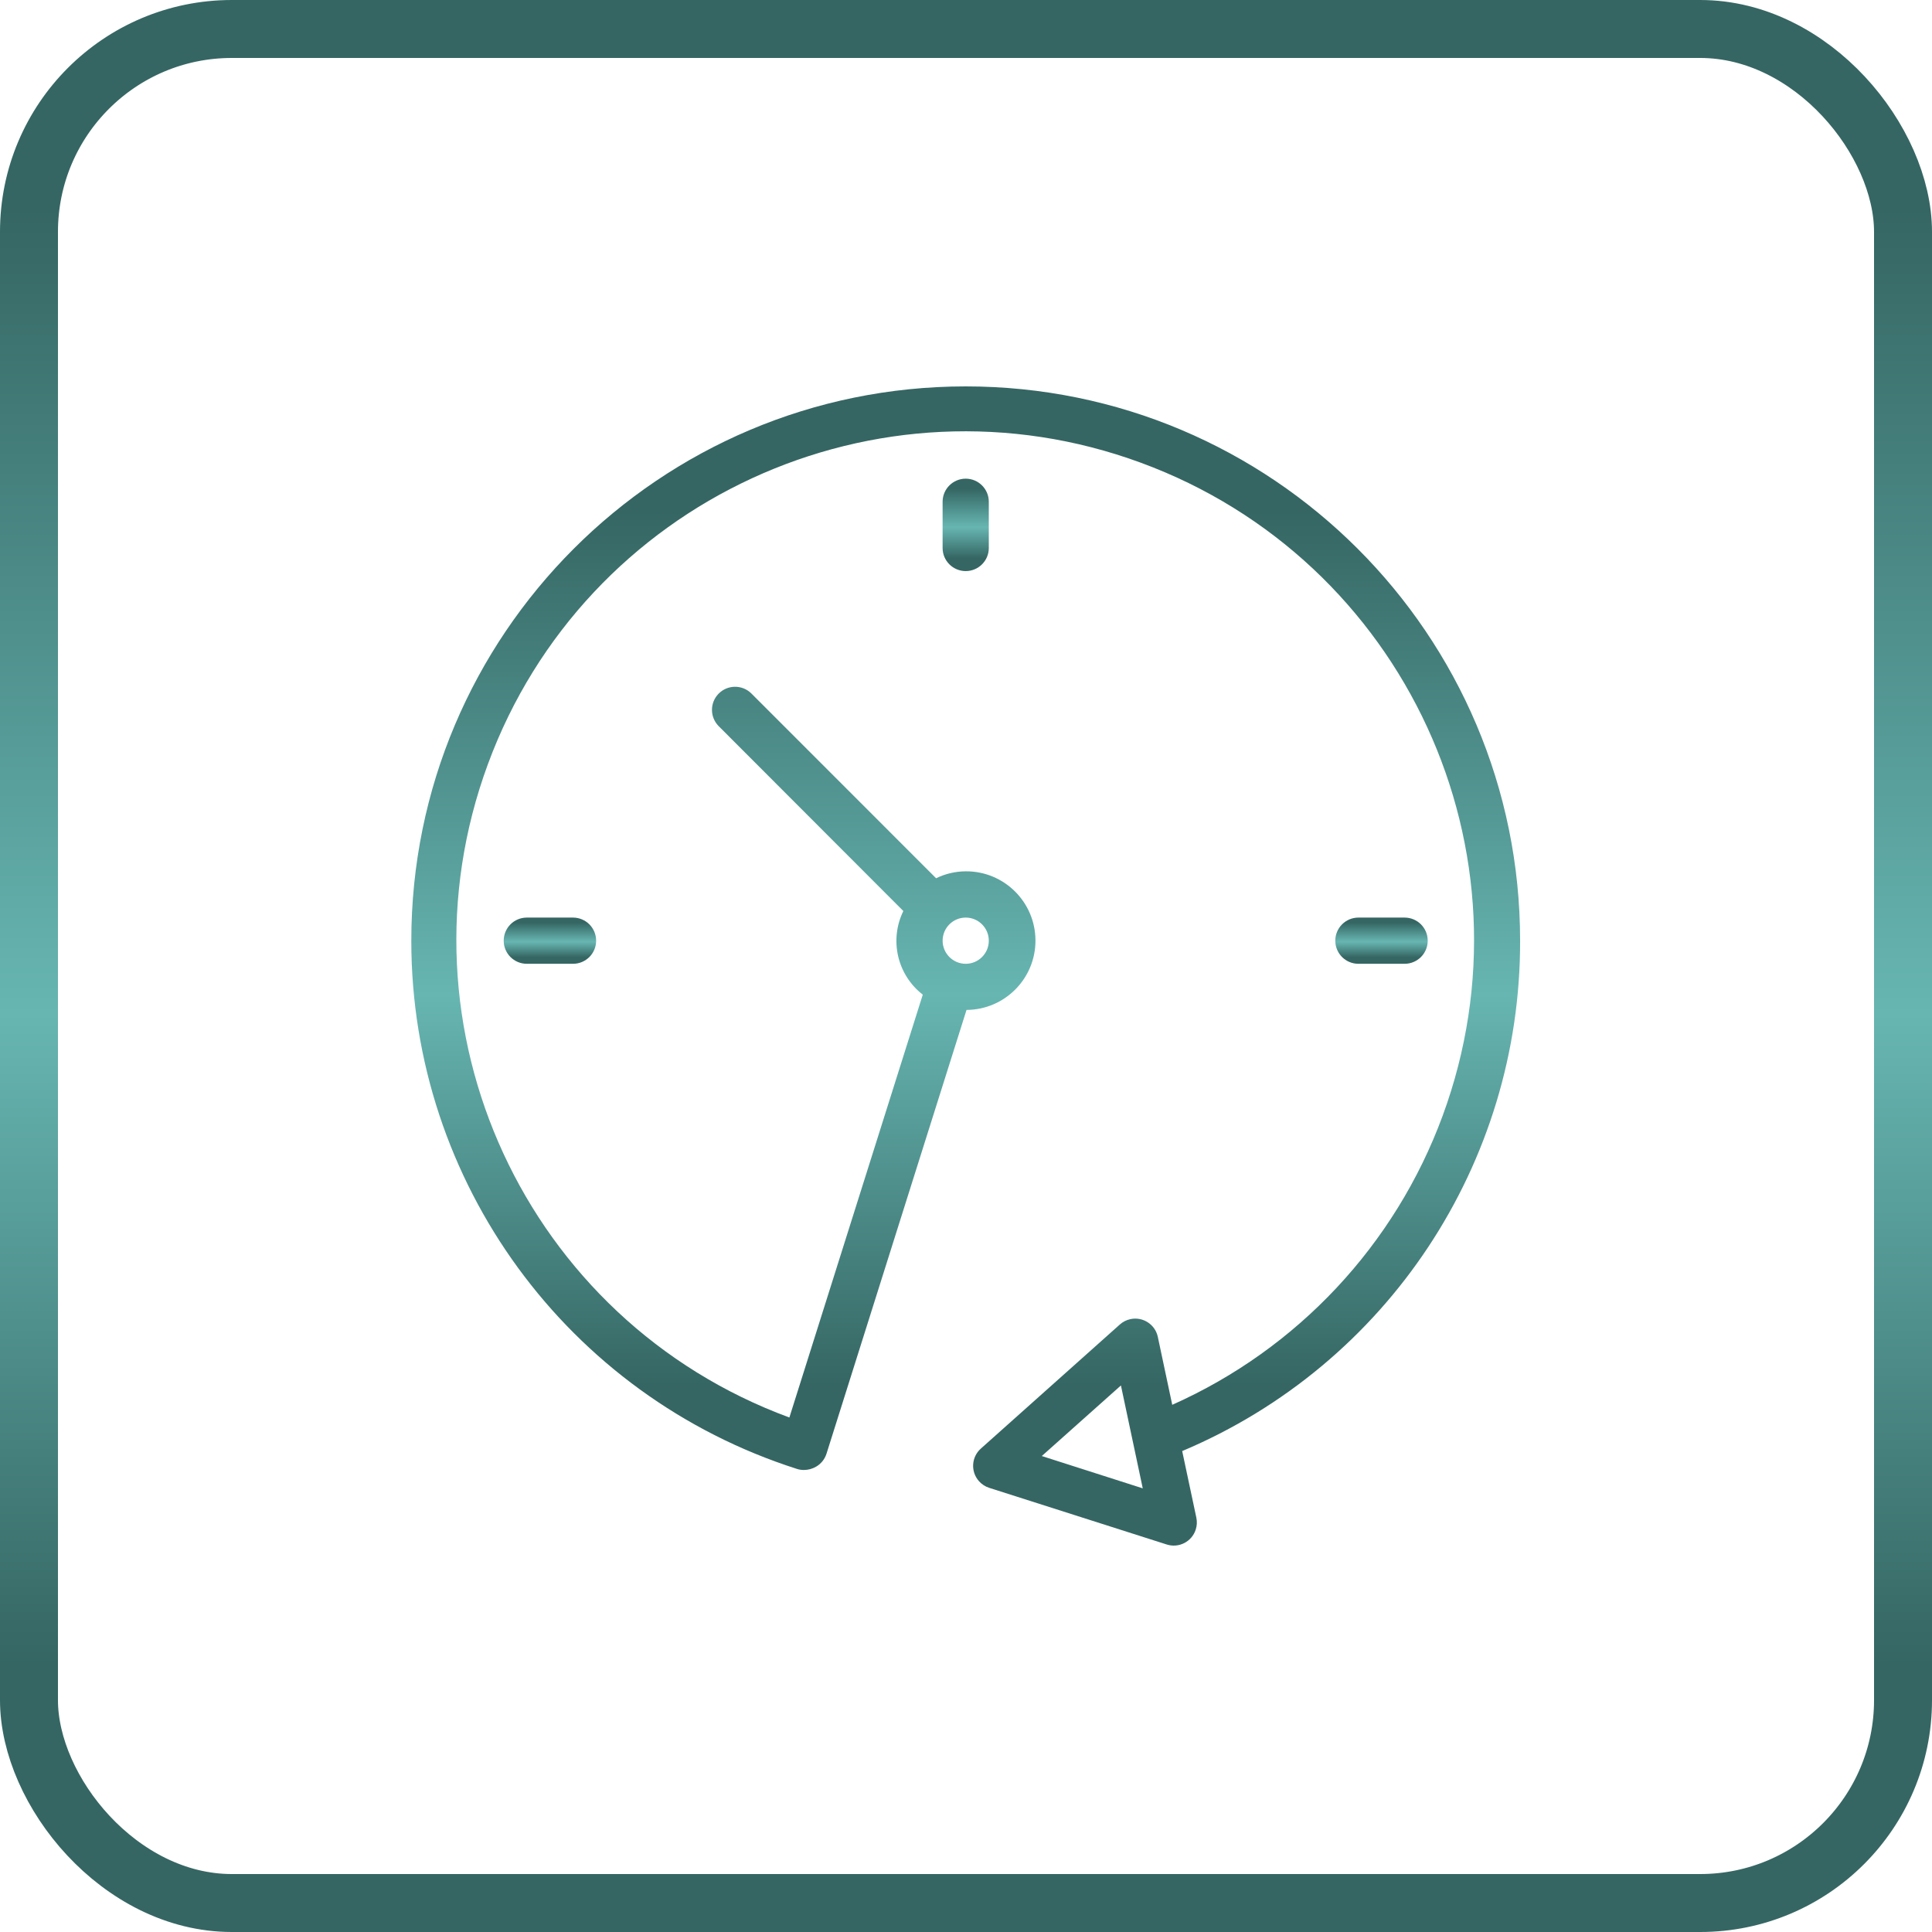<svg width="100" height="100" viewBox="0 0 100 100" fill="none" xmlns="http://www.w3.org/2000/svg">
<rect x="1.5" y="1.5" width="97" height="97" rx="10.5" stroke="url(#paint0_linear_61_261)" stroke-width="3"/>
<g clip-path="url(#clip0_61_261)">
<path d="M78.681 48.69C78.678 32.842 65.828 19.997 49.979 20C34.131 20.003 21.286 32.854 21.289 48.702C21.292 61.186 29.364 72.235 41.257 76.033C41.37 76.068 41.488 76.087 41.607 76.086C41.833 76.086 42.055 76.025 42.249 75.91C42.502 75.761 42.691 75.523 42.78 75.242L50.027 52.273C52.008 52.263 53.606 50.649 53.595 48.668C53.585 46.687 51.971 45.089 49.99 45.099C49.457 45.102 48.931 45.224 48.452 45.458L38.879 35.883C38.404 35.424 37.647 35.438 37.188 35.912C36.74 36.376 36.74 37.11 37.188 37.574L46.757 47.154C46.023 48.652 46.442 50.461 47.763 51.483L40.858 73.37C27.212 68.343 20.224 53.206 25.251 39.56C30.278 25.914 45.415 18.927 59.06 23.954C72.707 28.98 79.694 44.118 74.667 57.763C72.211 64.43 67.165 69.822 60.675 72.713L59.929 69.199C59.793 68.553 59.158 68.14 58.512 68.277C58.308 68.321 58.119 68.416 57.964 68.555L50.77 74.978C50.276 75.417 50.232 76.173 50.672 76.666C50.814 76.826 50.998 76.945 51.203 77.011L60.388 79.942C61.016 80.144 61.69 79.799 61.891 79.17C61.955 78.971 61.966 78.76 61.923 78.555L61.19 75.107C71.81 70.63 78.706 60.215 78.681 48.69ZM49.985 47.494C50.645 47.494 51.181 48.03 51.181 48.69C51.181 49.35 50.645 49.886 49.985 49.886C49.325 49.886 48.79 49.35 48.79 48.69C48.79 48.03 49.325 47.494 49.985 47.494ZM53.923 75.364L58.019 71.711L59.149 77.037L53.923 75.364Z" fill="url(#paint1_linear_61_261)"/>
<path d="M48.789 25.972V28.363C48.789 29.024 49.324 29.559 49.985 29.559C50.645 29.559 51.18 29.024 51.18 28.363V25.972C51.18 25.312 50.645 24.776 49.985 24.776C49.324 24.776 48.789 25.312 48.789 25.972Z" fill="url(#paint2_linear_61_261)"/>
<path d="M27.268 47.494C26.607 47.494 26.072 48.03 26.072 48.69C26.072 49.35 26.607 49.886 27.268 49.886H29.659C30.32 49.886 30.855 49.35 30.855 48.69C30.855 48.03 30.32 47.494 29.659 47.494H27.268Z" fill="url(#paint3_linear_61_261)"/>
<path d="M72.702 49.886C73.363 49.886 73.898 49.35 73.898 48.69C73.898 48.03 73.363 47.494 72.702 47.494H70.311C69.651 47.494 69.115 48.03 69.115 48.69C69.115 49.35 69.651 49.886 70.311 49.886H72.702Z" fill="url(#paint4_linear_61_261)"/>
</g>
<defs>
<linearGradient id="paint0_linear_61_261" x1="50.111" y1="86.154" x2="50.111" y2="10.769" gradientUnits="userSpaceOnUse">
<stop stop-color="#356663"/>
<stop offset="0.447" stop-color="#67B6B2"/>
<stop offset="1" stop-color="#356663"/>
</linearGradient>
<linearGradient id="paint1_linear_61_261" x1="50.049" y1="71.692" x2="50.049" y2="26.462" gradientUnits="userSpaceOnUse">
<stop stop-color="#356663"/>
<stop offset="0.447" stop-color="#67B6B2"/>
<stop offset="1" stop-color="#356663"/>
</linearGradient>
<linearGradient id="paint2_linear_61_261" x1="49.987" y1="28.897" x2="49.987" y2="25.291" gradientUnits="userSpaceOnUse">
<stop stop-color="#356663"/>
<stop offset="0.447" stop-color="#67B6B2"/>
<stop offset="1" stop-color="#356663"/>
</linearGradient>
<linearGradient id="paint3_linear_61_261" x1="28.469" y1="49.554" x2="28.469" y2="47.752" gradientUnits="userSpaceOnUse">
<stop stop-color="#356663"/>
<stop offset="0.447" stop-color="#67B6B2"/>
<stop offset="1" stop-color="#356663"/>
</linearGradient>
<linearGradient id="paint4_linear_61_261" x1="71.512" y1="49.554" x2="71.512" y2="47.752" gradientUnits="userSpaceOnUse">
<stop stop-color="#356663"/>
<stop offset="0.447" stop-color="#67B6B2"/>
<stop offset="1" stop-color="#356663"/>
</linearGradient>
<clipPath id="clip0_61_261">
<rect width="60" height="60" fill="white" transform="translate(20 20)"/>
</clipPath>
</defs>
</svg>
